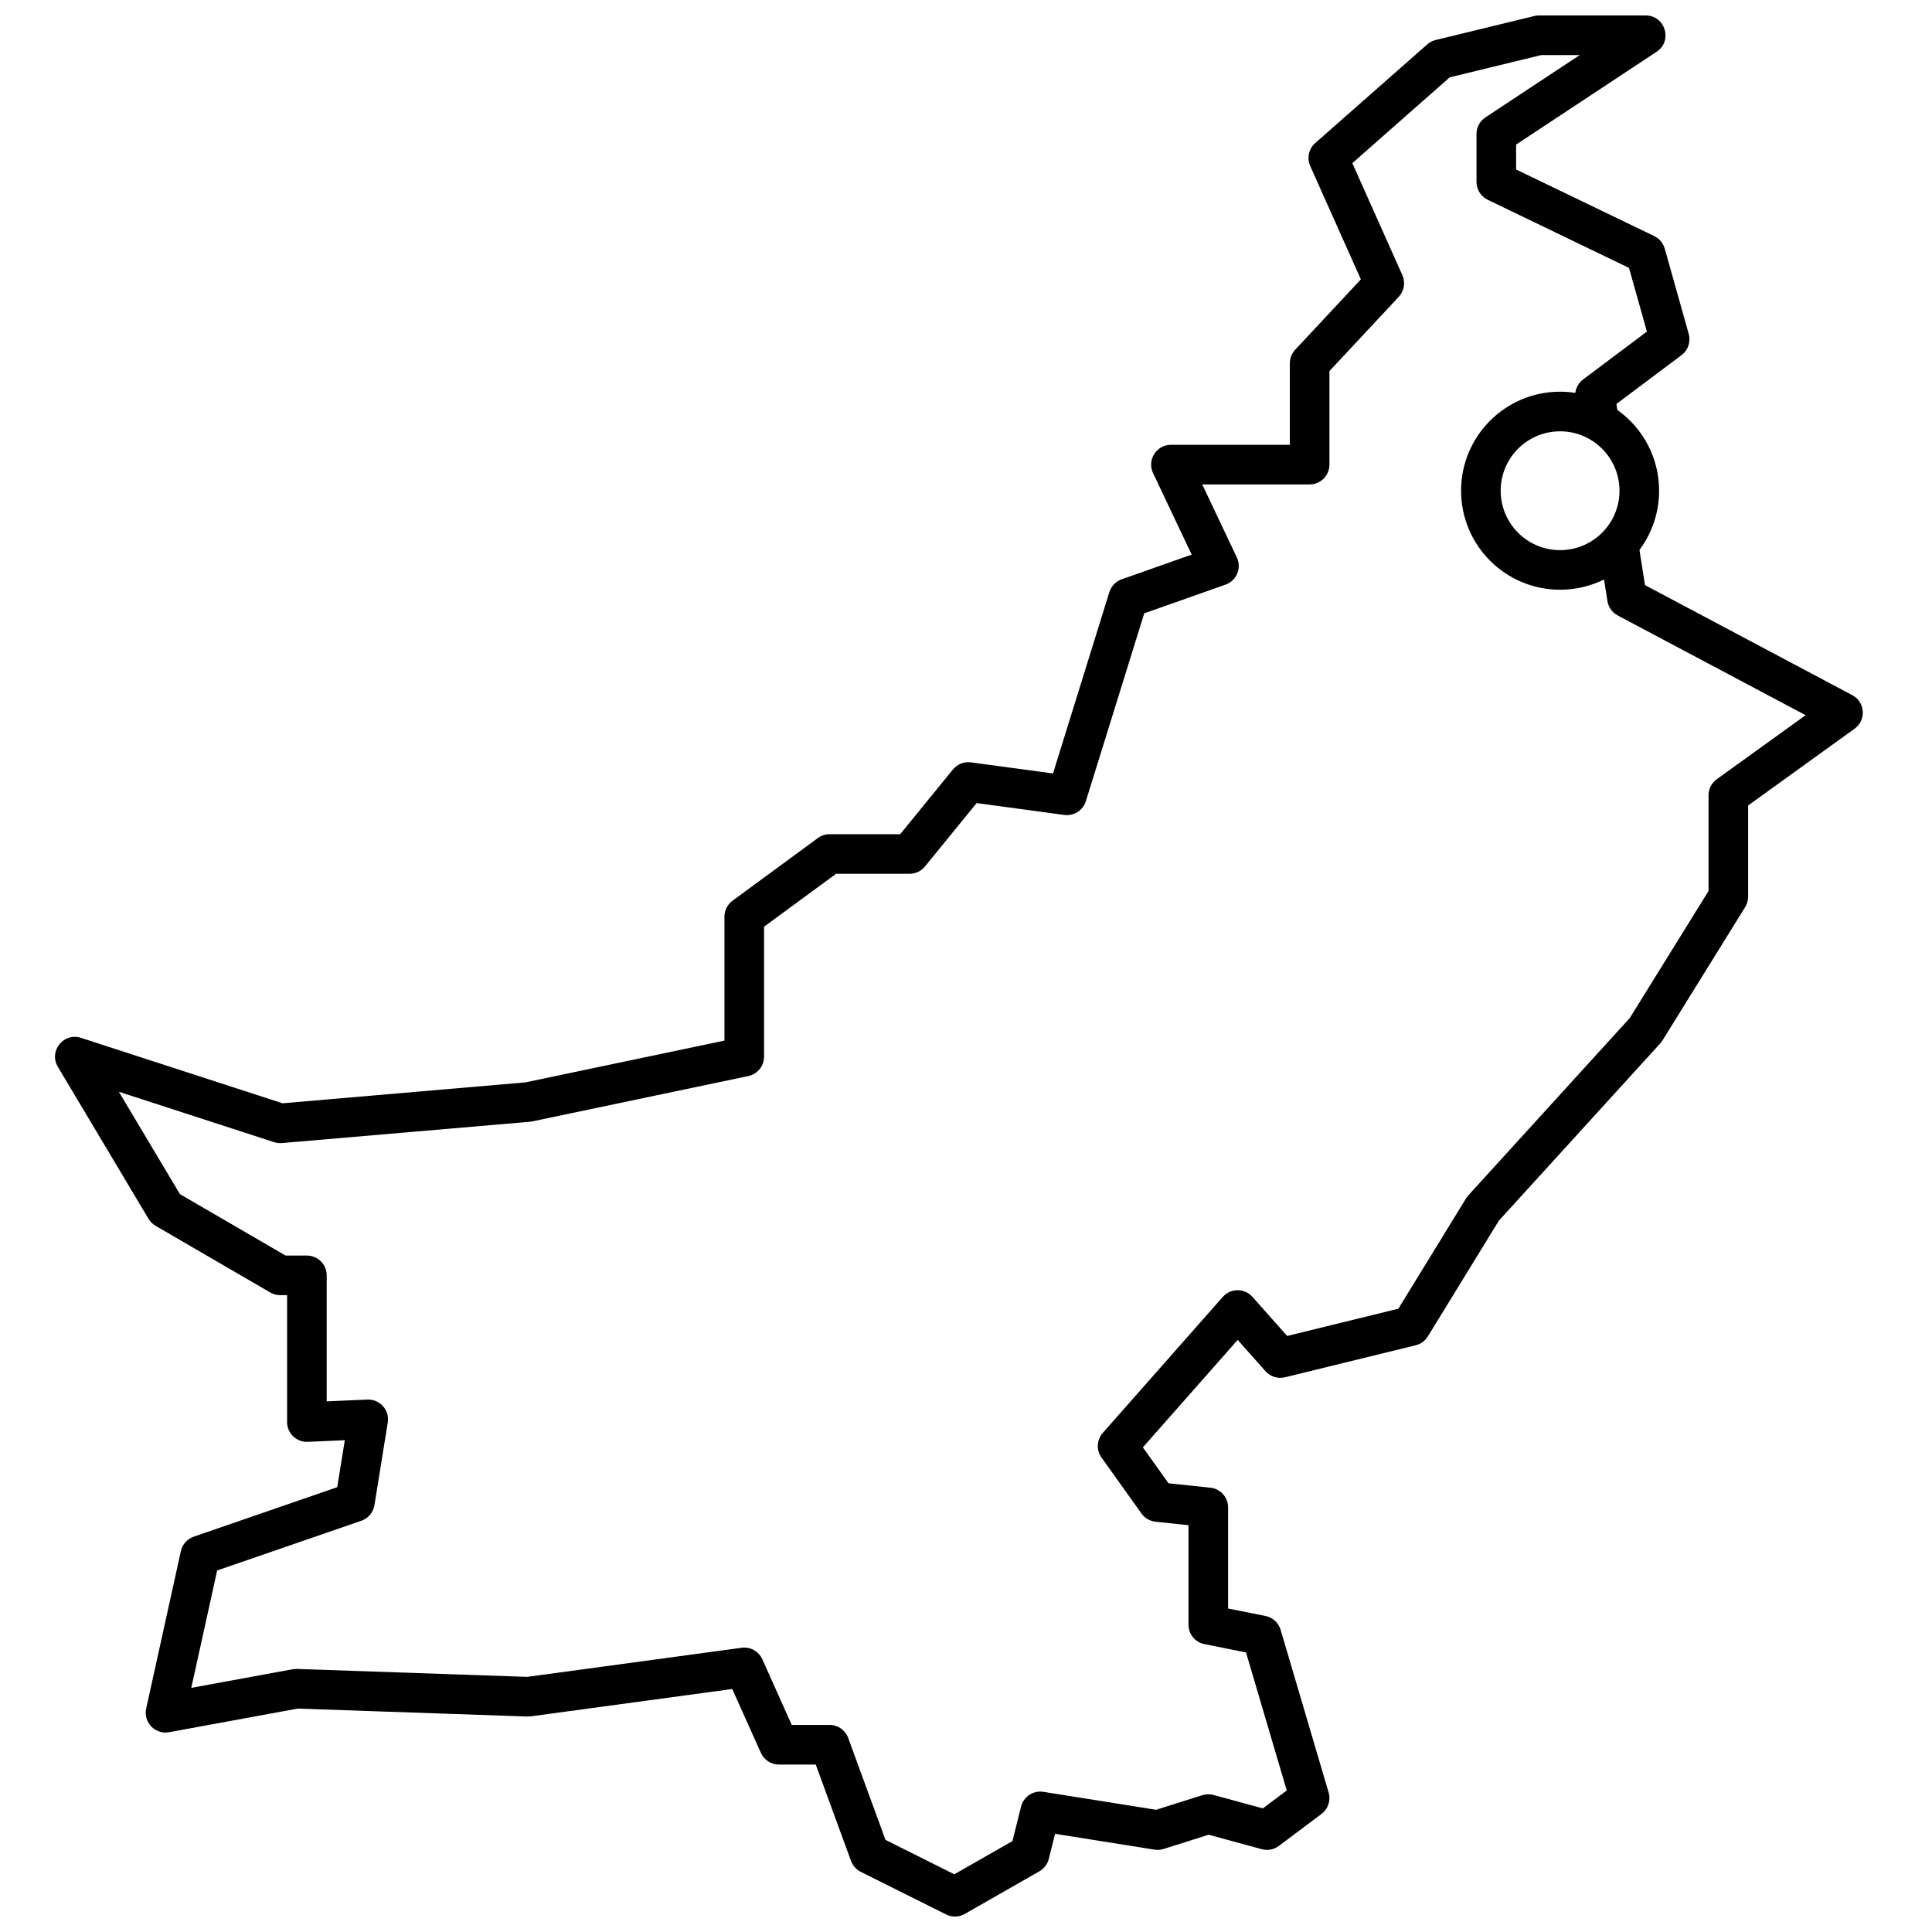 <?xml version="1.0" encoding="UTF-8"?>
<!-- Uploaded to: SVG Repo, www.svgrepo.com, Generator: SVG Repo Mixer Tools -->
<svg width="800px" height="800px" version="1.1" viewBox="144 144 512 512" xmlns="http://www.w3.org/2000/svg">
 <defs>
  <clipPath id="a">
   <path d="m158 148.09h480v503.81h-480z"/>
  </clipPath>
 </defs>
 <g clip-path="url(#a)">
  <path d="m583.68 274.05c0 5.746-1.859 11.211-5.207 15.691l1.469 9.32 54.934 29.164c3.434 1.824 3.762 6.617 0.609 8.891l-28.211 20.34v24.168c0 0.98-0.273 1.938-0.789 2.766l-21.91 35.34-0.578 0.766-42.777 46.988-18.824 30.676c-0.723 1.176-1.883 2.023-3.227 2.352l-34.629 8.48c-1.891 0.461-3.879-0.156-5.172-1.609l-7.371-8.293-25.121 28.473 6.801 9.523 11.082 1.168c2.672 0.281 4.699 2.535 4.699 5.219v26.797l9.914 1.98c1.91 0.383 3.453 1.793 4.004 3.66l12.723 43.113c0.621 2.102-0.133 4.371-1.883 5.684l-11.309 8.48c-1.297 0.973-2.969 1.293-4.531 0.867l-14.059-3.836-11.957 3.777c-0.777 0.242-1.602 0.305-2.406 0.176l-26.348-4.191-1.66 6.644c-0.344 1.387-1.246 2.574-2.484 3.281l-19.789 11.309c-1.523 0.871-3.383 0.922-4.953 0.137l-22.617-11.305c-1.195-0.602-2.121-1.637-2.578-2.894l-9.344-25.531h-9.758c-2.07 0-3.945-1.215-4.789-3.102l-7.582-16.914-53.359 7.246-0.887 0.047-60.918-2.102-34.07 6.258c-3.691 0.68-6.883-2.625-6.074-6.289l9.188-41.699c0.395-1.785 1.688-3.238 3.414-3.832l38.023-13.113 2.008-12.449-9.82 0.43c-2.988 0.129-5.477-2.258-5.477-5.246v-33.621h-1.82c-0.926 0-1.836-0.246-2.637-0.711l-30.391-17.668c-0.77-0.449-1.414-1.086-1.871-1.852l-24.027-40.285c-2.484-4.16 1.52-9.176 6.125-7.68l53.41 17.344 64.352-5.539 52.766-11.074v-32.844c0-1.668 0.797-3.238 2.141-4.227l22.617-16.609c0.902-0.664 1.988-1.02 3.106-1.02h18.711l13.973-17.148c1.152-1.418 2.961-2.129 4.773-1.887l21.75 2.941 14.938-48.062c0.492-1.582 1.703-2.84 3.266-3.391l18.543-6.547-10.23-21.598c-1.648-3.481 0.891-7.492 4.742-7.492h31.504v-21.609c0-1.332 0.504-2.609 1.41-3.582l17.414-18.66-13.422-30.039c-0.938-2.098-0.398-4.559 1.324-6.078l29.684-26.148c0.637-0.562 1.402-0.961 2.227-1.164l26.152-6.359c0.406-0.098 0.82-0.148 1.238-0.148h28.27c5.207 0 7.238 6.758 2.894 9.625l-37.223 24.594v6.606l36.609 17.648c1.355 0.656 2.367 1.859 2.773 3.309l6.359 22.617c0.586 2.086-0.168 4.316-1.902 5.617l-17.262 12.945 0.25 1.582c6.848 4.852 11.066 12.766 11.066 21.41zm-22.203-25.934c0.172-1.395 0.902-2.688 2.062-3.559l16.91-12.684-4.746-16.875-37.445-18.055c-1.816-0.875-2.969-2.715-2.969-4.727v-12.723c0-1.762 0.883-3.406 2.356-4.379l25.008-16.523h-10.18l-24.281 5.906-25.812 22.742 13.266 29.691c0.859 1.926 0.484 4.18-0.953 5.723l-18.379 19.688v24.789c0 2.898-2.352 5.25-5.25 5.25h-28.457l9.172 19.359c1.332 2.812-0.062 6.16-2.996 7.195l-21.547 7.606-15.473 49.785c-0.762 2.445-3.176 3.984-5.715 3.644l-23.234-3.141-13.691 16.801c-0.996 1.223-2.492 1.934-4.07 1.934h-19.48l-19.09 14.02v34.445c0 2.484-1.738 4.625-4.168 5.137l-57.25 12.016-0.625 0.094-65.73 5.652c-0.699 0.059-1.402-0.02-2.07-0.238l-41.141-13.355 16.184 27.125 27.992 16.277h5.652c2.898 0 5.25 2.348 5.25 5.246v33.391l10.777-0.469c3.324-0.145 5.941 2.797 5.41 6.078l-3.535 21.91c-0.309 1.91-1.641 3.496-3.469 4.125l-38.211 13.176-6.856 31.109 26.859-4.934 1.129-0.082 61.043 2.102 56.805-7.711c2.305-0.316 4.543 0.93 5.496 3.051l7.797 17.395h10.027c2.203 0 4.172 1.379 4.93 3.445l9.887 27.02 18.238 9.121 15.406-8.805 2.281-9.137c0.66-2.641 3.231-4.336 5.918-3.91l29.871 4.754 12.25-3.867c0.961-0.305 1.988-0.324 2.961-0.059l13.07 3.562 6.34-4.75-10.793-36.578-11.027-2.207c-2.453-0.488-4.219-2.644-4.219-5.144v-26.371l-8.73-0.922c-1.492-0.156-2.848-0.945-3.723-2.168l-10.602-14.84c-1.418-1.988-1.277-4.691 0.336-6.523l31.805-36.043c2.086-2.363 5.766-2.371 7.859-0.016l9.207 10.359 29.465-7.219 17.953-29.258 0.59-0.785 42.789-46.996 20.867-33.656v-25.363c0-1.688 0.809-3.269 2.18-4.258l23.543-16.973-49.793-26.434c-1.457-0.773-2.465-2.188-2.723-3.816l-0.902-5.715c-3.508 1.738-7.461 2.715-11.645 2.715-14.492 0-26.238-11.746-26.238-26.238s11.746-26.242 26.238-26.242c1.375 0 2.723 0.105 4.039 0.309zm-4.039 41.676c8.695 0 15.746-7.047 15.746-15.742s-7.051-15.746-15.746-15.746-15.742 7.051-15.742 15.746 7.047 15.742 15.742 15.742z" fill-rule="evenodd"/>
 </g>
</svg>